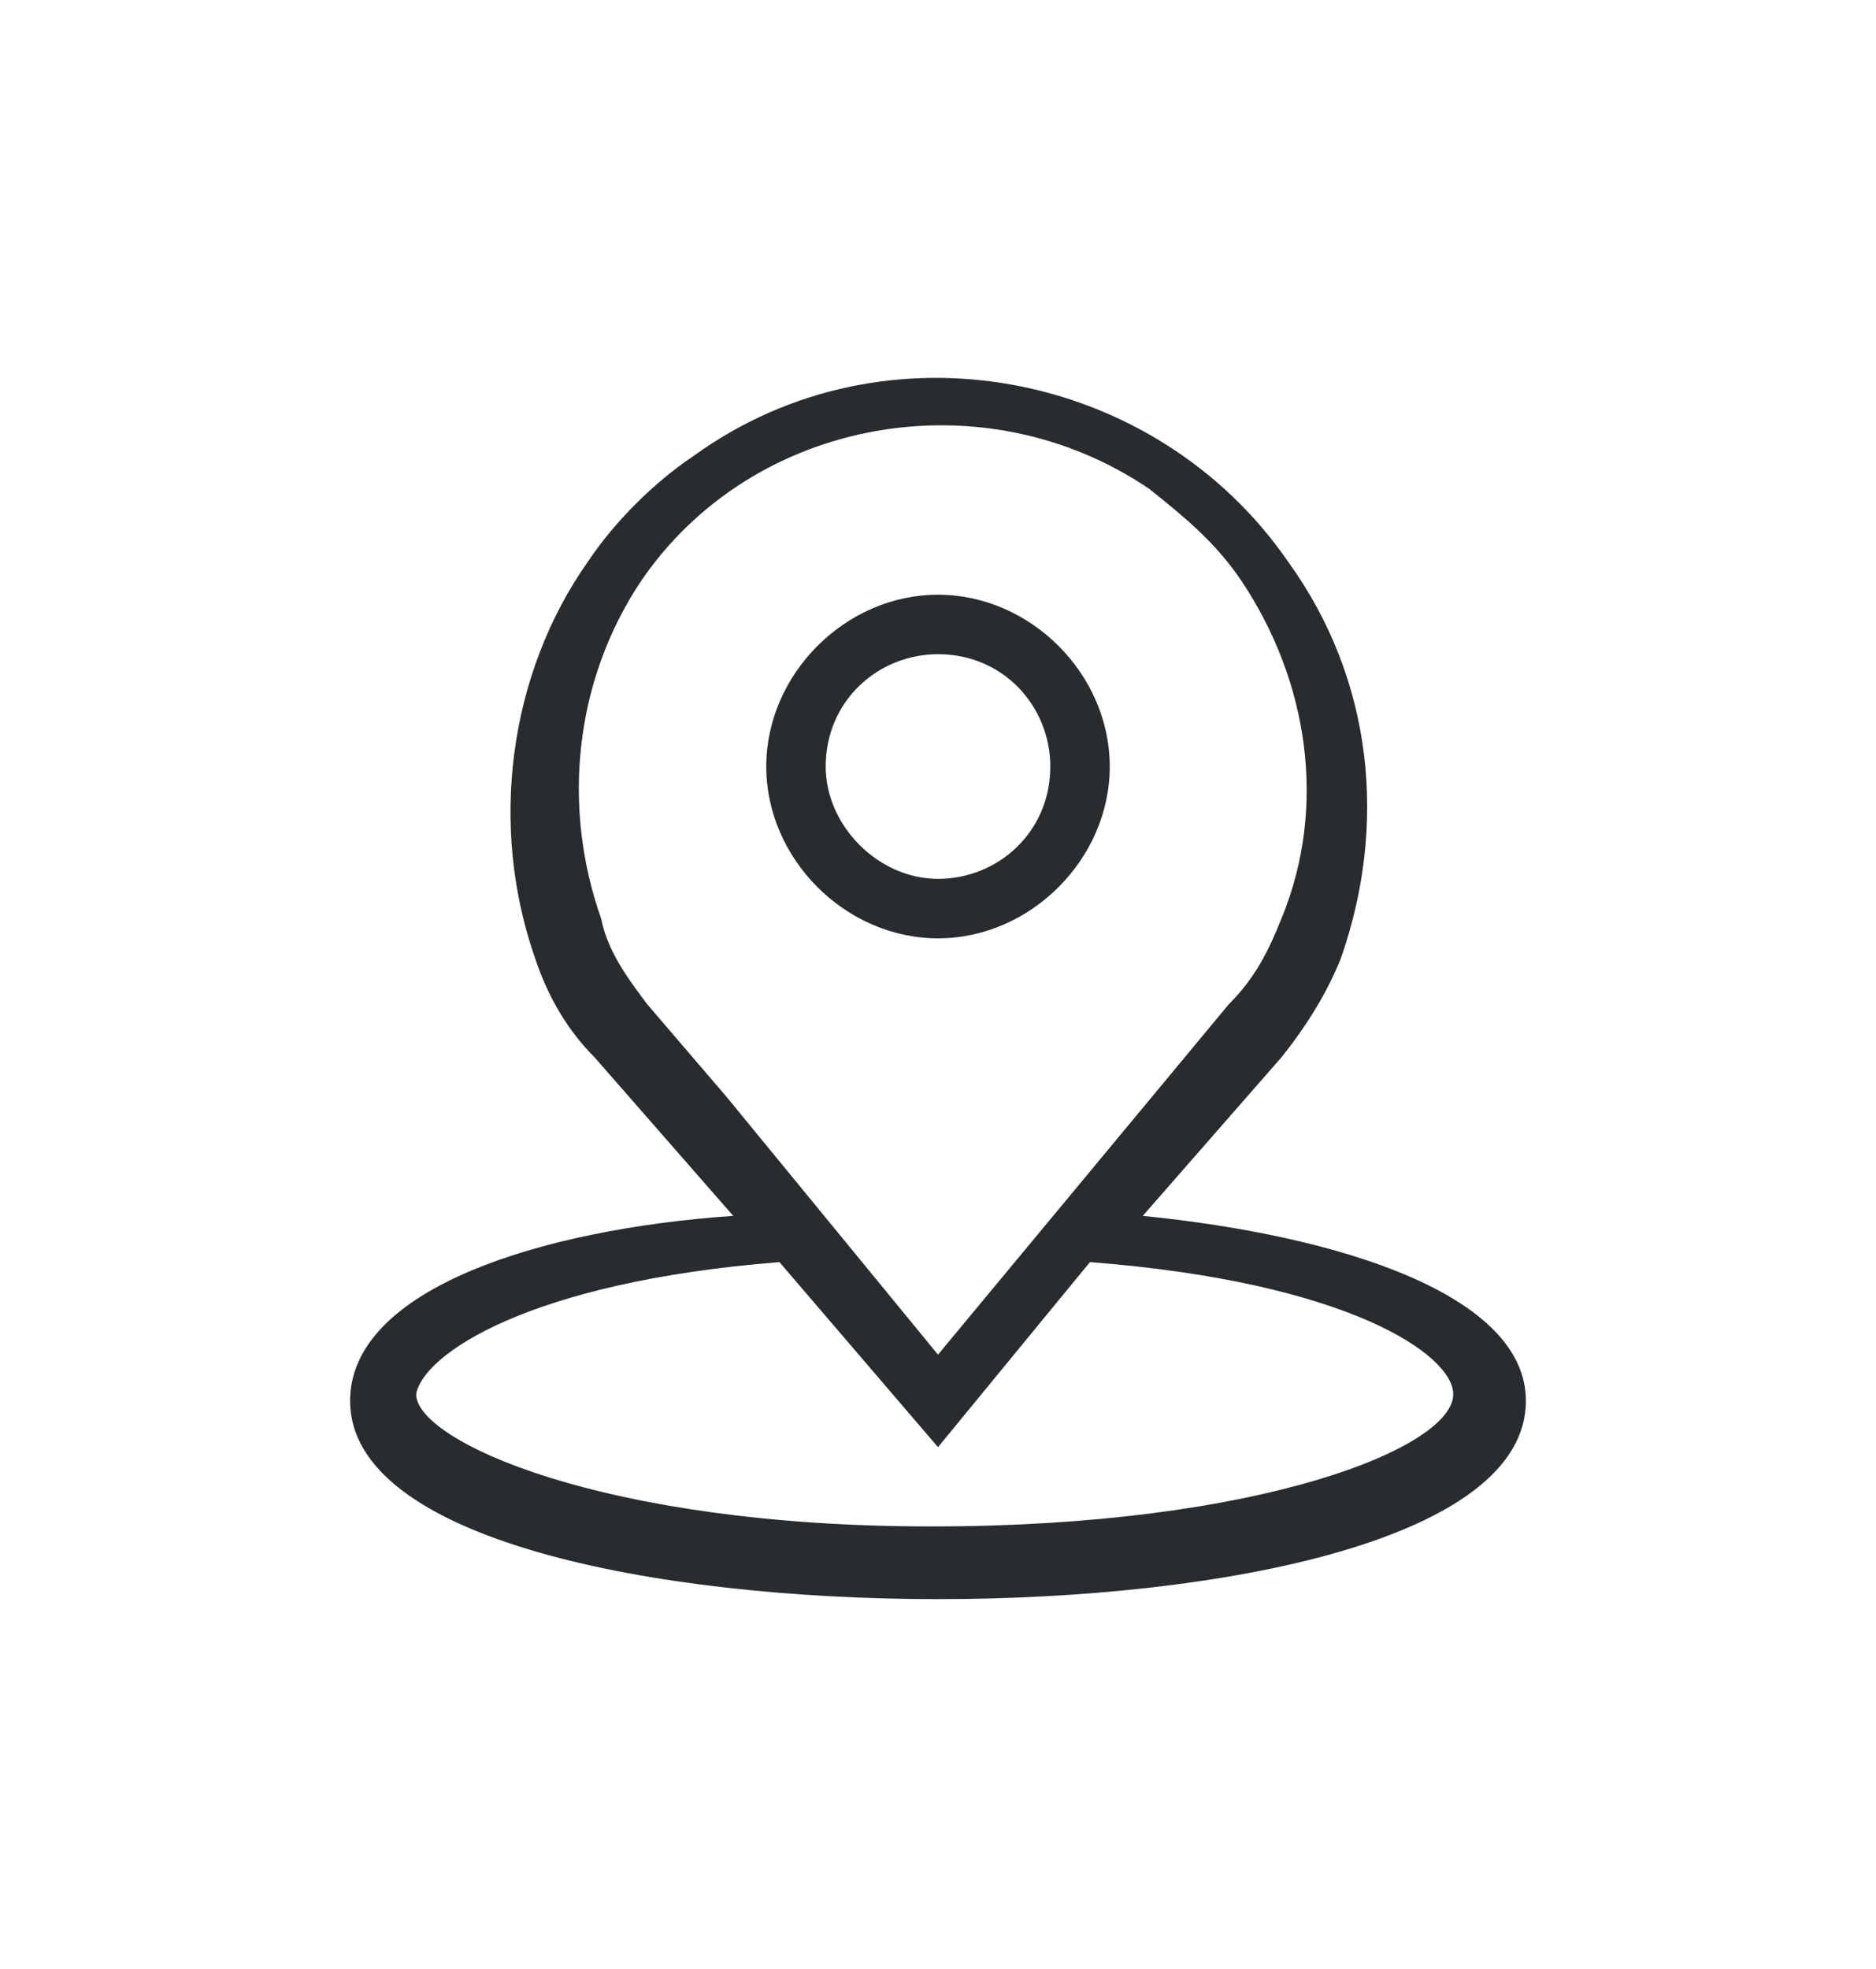 <?xml version="1.0" encoding="utf-8"?>
<!-- Generator: Adobe Illustrator 28.1.0, SVG Export Plug-In . SVG Version: 6.00 Build 0)  -->
<svg version="1.1" id="Layer_1" xmlns="http://www.w3.org/2000/svg" xmlns:xlink="http://www.w3.org/1999/xlink" x="0px" y="0px"
	 viewBox="0 0 28.4 29.8" style="enable-background:new 0 0 28.4 29.8;" xml:space="preserve">
<style type="text/css">
	.st0{fill:#292C2F;}
</style>
<path class="st0" d="M16.8,11.6c0-1.4-1.2-2.6-2.6-2.6s-2.6,1.2-2.6,2.6s1.2,2.6,2.6,2.6S16.8,13,16.8,11.6 M12.5,11.6
	c0-1,0.8-1.7,1.7-1.7h0c1,0,1.7,0.8,1.7,1.7l0,0c0,1-0.8,1.7-1.7,1.7h0C13.3,13.3,12.5,12.5,12.5,11.6L12.5,11.6"/>
<path class="st0" d="M5.3,21.2c0,2.1,4.6,3,8.9,3s8.9-0.9,8.9-3c0-1.6-2.8-2.5-5.8-2.8l2.1-2.4c0.4-0.5,0.7-1,0.9-1.5
	c0.7-2,0.5-4.2-0.8-6c-2-2.9-6.1-3.7-9-1.6c0,0,0,0,0,0c-0.6,0.4-1.2,1-1.6,1.6c-1.2,1.7-1.5,4-0.8,6c0.2,0.6,0.5,1.1,0.9,1.5
	l2.1,2.4C8.2,18.6,5.3,19.5,5.3,21.2 M11,16.6l-1.2-1.4c-0.3-0.4-0.6-0.8-0.7-1.3c-0.6-1.7-0.4-3.6,0.6-5.1c1.7-2.5,5.2-3.1,7.7-1.4
	c0,0,0,0,0,0c0.5,0.4,1,0.8,1.4,1.4c1,1.5,1.3,3.4,0.6,5.1c-0.2,0.5-0.4,0.9-0.8,1.3l-4.4,5.3L11,16.6 M11.8,19.1l2.4,2.8l2.3-2.8
	c3.9,0.3,5.5,1.4,5.5,2c0,0.8-2.9,2-7.9,2s-7.8-1.3-7.8-2C6.4,20.5,8,19.4,11.8,19.1"/>
</svg>
